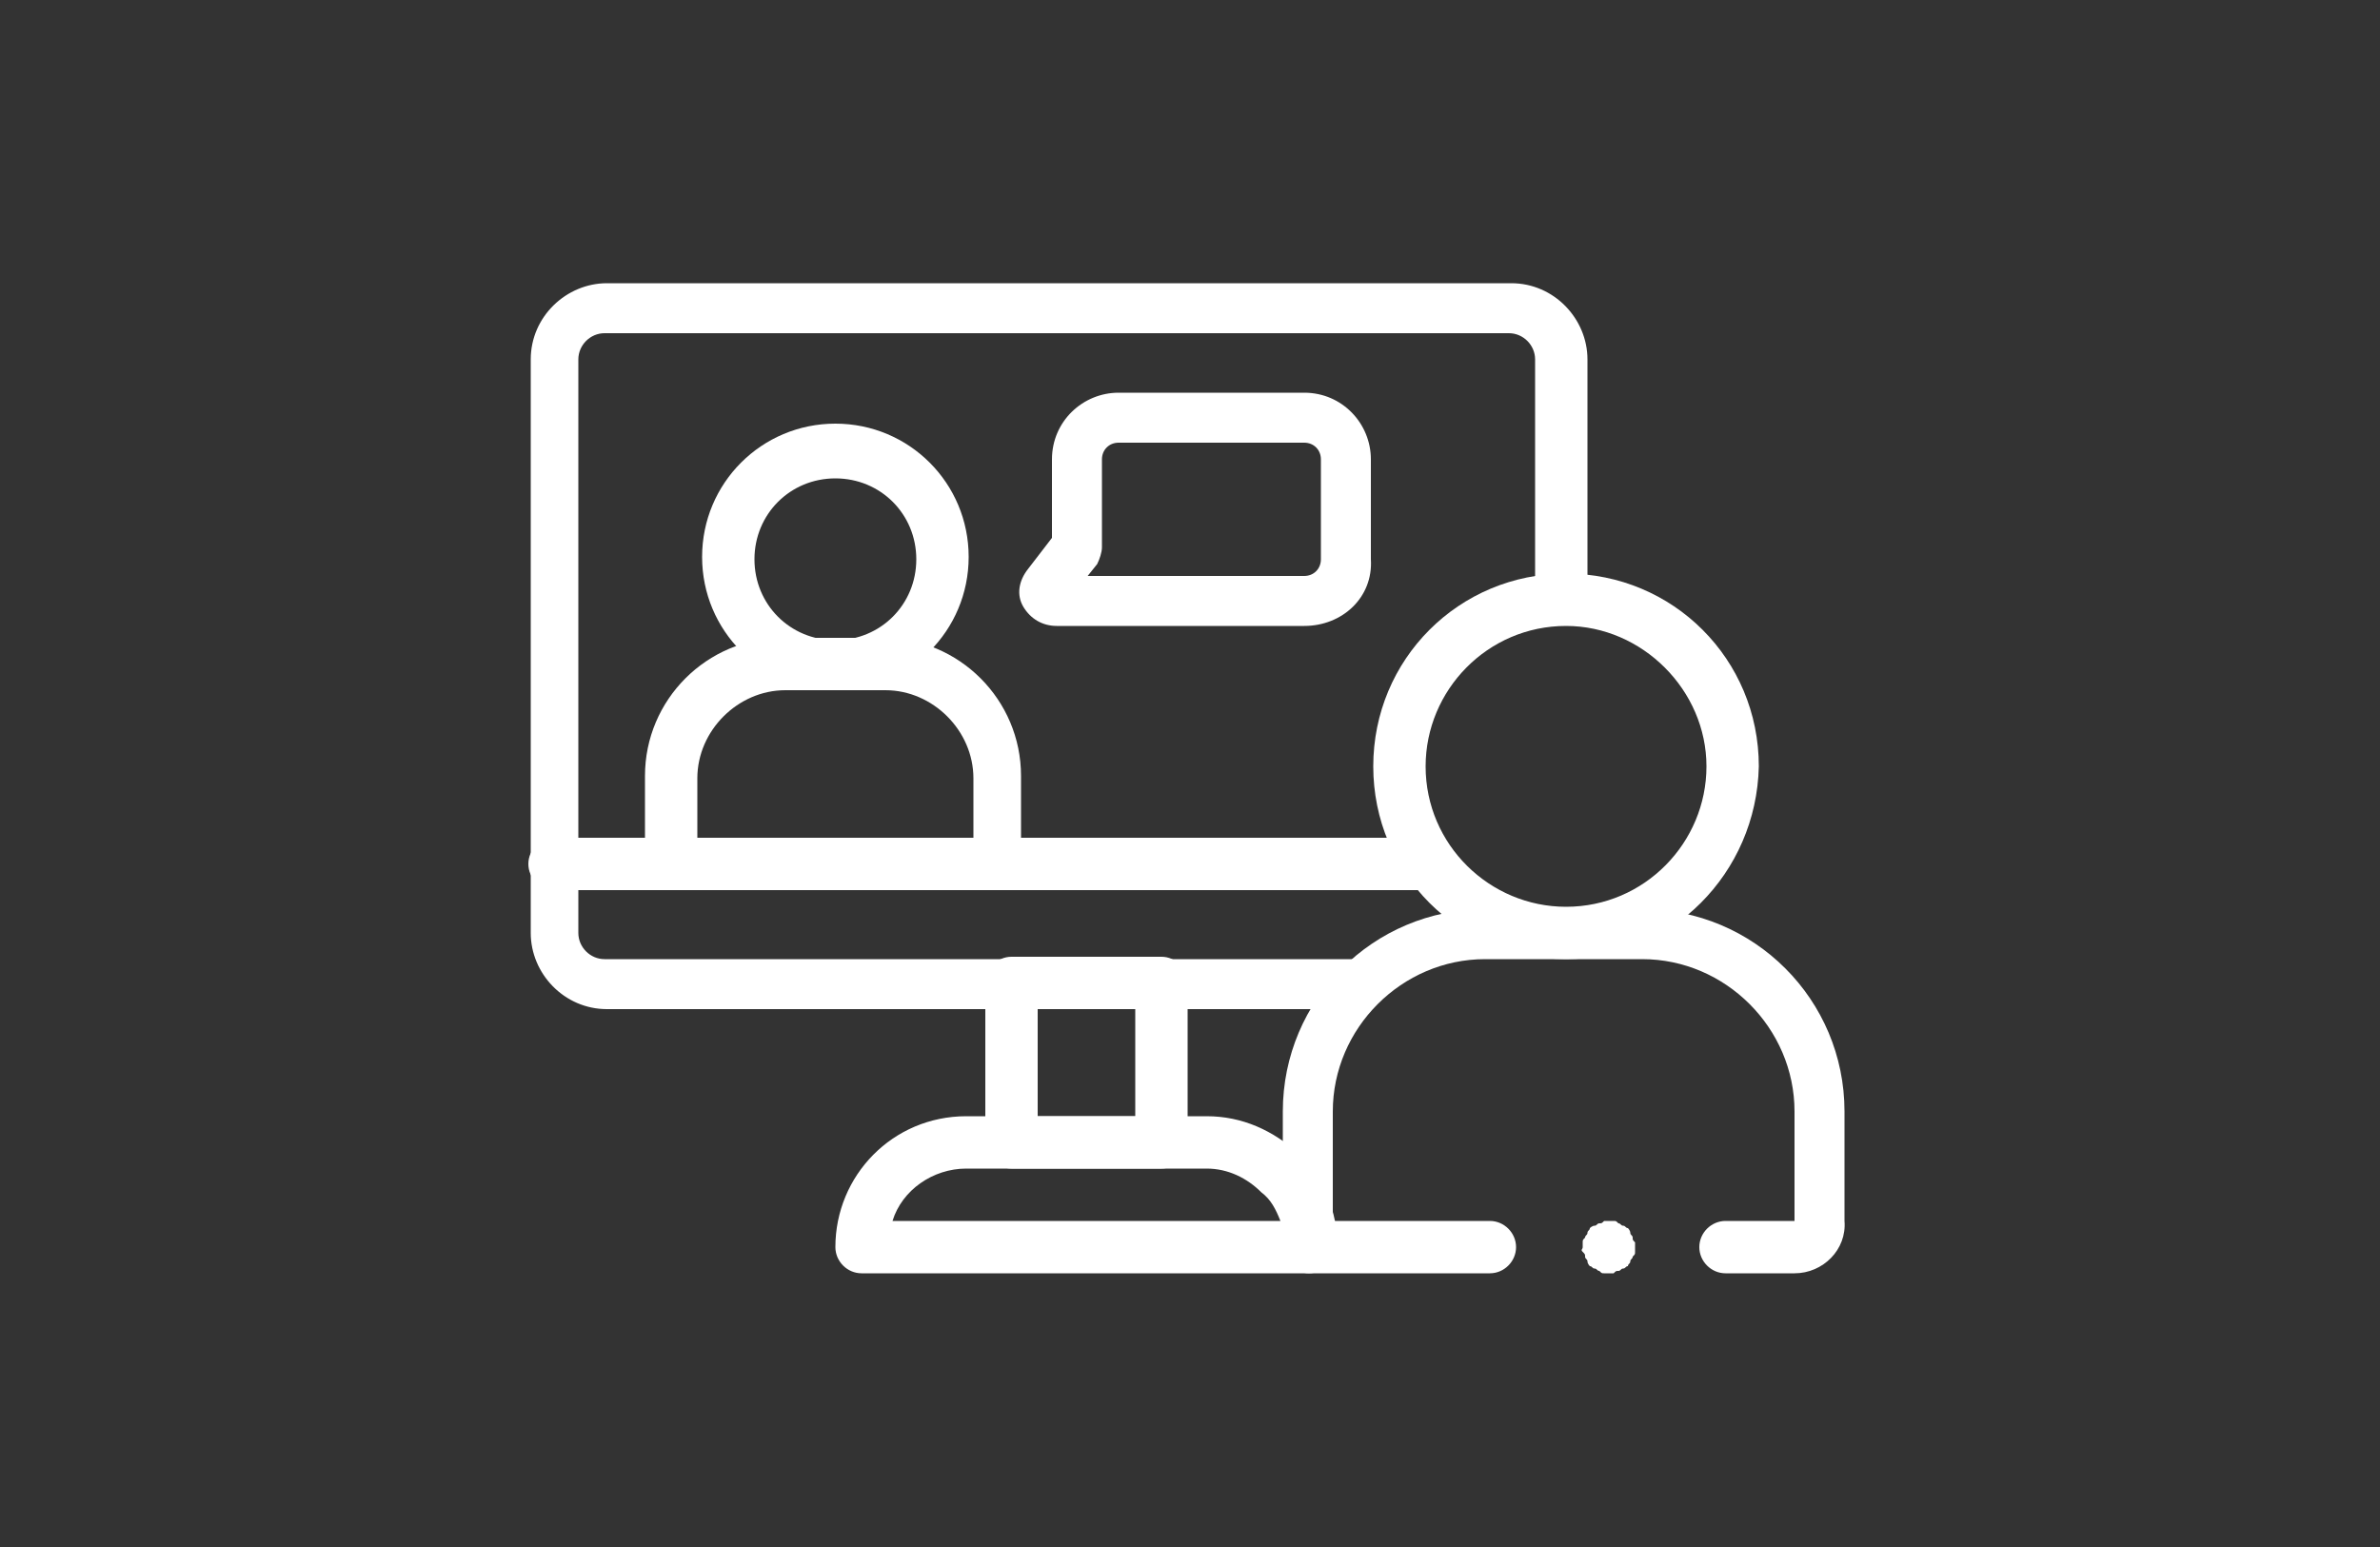 <?xml version="1.0" encoding="utf-8"?>
<!-- Generator: Adobe Illustrator 24.3.0, SVG Export Plug-In . SVG Version: 6.00 Build 0)  -->
<svg version="1.1" id="svg1527" xmlns:svg="http://www.w3.org/2000/svg"
	 xmlns="http://www.w3.org/2000/svg" xmlns:xlink="http://www.w3.org/1999/xlink" x="0px" y="0px" viewBox="0 0 100 65"
	 style="enable-background:new 0 0 100 65;" xml:space="preserve">
<rect x="0" y="0" width="100" height="65" fill="#333333" stroke="none"/>
<style type="text/css">
	.st0{fill:#FFFFFF;}
</style>
<g>
	<path class="st0" d="M65.8,40.3c-4.5,0-8.1-3.6-8.1-8.1c0-4.5,3.6-8.1,8.1-8.1s8.1,3.6,8.1,8.1C73.8,36.7,70.2,40.3,65.8,40.3z
		 M65.8,26.3c-3.3,0-5.9,2.7-5.9,5.9c0,3.3,2.7,5.9,5.9,5.9c3.3,0,5.9-2.7,5.9-5.9C71.7,29,69,26.3,65.8,26.3z"/>
	<path class="st0" d="M75.4,53.5h-2.9c-0.6,0-1.1-0.5-1.1-1.1c0-0.6,0.5-1.1,1.1-1.1h2.9v-4.6c0-3.5-2.9-6.4-6.4-6.4h-6.6
		c-3.5,0-6.4,2.9-6.4,6.4v4.6h6.6c0.6,0,1.1,0.5,1.1,1.1c0,0.6-0.5,1.1-1.1,1.1H55c-0.6,0-1.1-0.5-1.1-1.1v-5.7
		c0-4.7,3.8-8.5,8.5-8.5h6.6c4.7,0,8.5,3.8,8.5,8.5v4.6C77.6,52.5,76.6,53.5,75.4,53.5z"/>
	<path class="st0" d="M35.1,29c-3.1,0-5.6-2.5-5.6-5.6s2.5-5.6,5.6-5.6c3.1,0,5.6,2.5,5.6,5.6S38.2,29,35.1,29z M35.1,20.1
		c-1.9,0-3.4,1.5-3.4,3.4c0,1.9,1.5,3.4,3.4,3.4c1.9,0,3.4-1.5,3.4-3.4C38.5,21.6,37,20.1,35.1,20.1z"/>
	<path class="st0" d="M42,37.4H28.2c-0.6,0-1.1-0.5-1.1-1.1v-3.7c0-3.2,2.6-5.8,5.8-5.8h4.2c3.2,0,5.8,2.6,5.8,5.8v3.7
		C43.1,37,42.6,37.4,42,37.4z M29.3,35.3h11.6v-2.6c0-2-1.7-3.7-3.7-3.7H33c-2,0-3.7,1.7-3.7,3.7V35.3z"/>
	<path class="st0" d="M57.1,42.4H25.5c-1.8,0-3.2-1.5-3.2-3.2V15.1c0-1.8,1.5-3.2,3.2-3.2h38c1.8,0,3.2,1.5,3.2,3.2V25
		c0,0.6-0.5,1.1-1.1,1.1s-1.1-0.5-1.1-1.1v-9.9c0-0.6-0.5-1.1-1.1-1.1h-38c-0.6,0-1.1,0.5-1.1,1.1v24.1c0,0.6,0.5,1.1,1.1,1.1h31.6
		c0.6,0,1.1,0.5,1.1,1.1C58.1,41.9,57.6,42.4,57.1,42.4z"/>
	<path class="st0" d="M59.8,37.4H23.3c-0.6,0-1.1-0.5-1.1-1.1c0-0.6,0.5-1.1,1.1-1.1h36.5c0.6,0,1.1,0.5,1.1,1.1
		C60.9,37,60.4,37.4,59.8,37.4z"/>
	<path class="st0" d="M55,53.5H36.2c-0.6,0-1.1-0.5-1.1-1.1c0-3,2.4-5.5,5.5-5.5h10.1c1.5,0,2.8,0.6,3.9,1.6c1,1,1.6,2.4,1.6,3.9
		C56.1,53,55.6,53.5,55,53.5z M37.5,51.3h16.3c-0.2-0.5-0.4-0.9-0.8-1.2c-0.6-0.6-1.4-1-2.3-1H40.6C39.2,49.1,37.9,50,37.5,51.3z"/>
	<path class="st0" d="M48.8,49.1h-6.3c-0.6,0-1.1-0.5-1.1-1.1v-6.7c0-0.6,0.5-1.1,1.1-1.1h6.3c0.6,0,1.1,0.5,1.1,1.1V48
		C49.8,48.6,49.4,49.1,48.8,49.1z M43.6,46.9h4.1v-4.5h-4.1V46.9z"/>
	<path class="st0" d="M54.8,26.3H44.4c-0.6,0-1.1-0.3-1.4-0.8c-0.3-0.5-0.2-1.1,0.2-1.6l1-1.3v-3.3c0-1.6,1.3-2.8,2.8-2.8h7.8
		c1.6,0,2.8,1.3,2.8,2.8v4.2C57.7,25.1,56.4,26.3,54.8,26.3z M45.7,24.2h9.1c0.4,0,0.7-0.3,0.7-0.7v-4.2c0-0.4-0.3-0.7-0.7-0.7H47
		c-0.4,0-0.7,0.3-0.7,0.7V23c0,0.2-0.1,0.5-0.2,0.7L45.7,24.2z M45.3,23L45.3,23L45.3,23z"/>
	<path class="st0" d="M67.6,53.5c-0.1,0-0.1,0-0.2,0c-0.1,0-0.1,0-0.2-0.1c-0.1,0-0.1-0.1-0.2-0.1c-0.1,0-0.1-0.1-0.2-0.1
		c0,0-0.1-0.1-0.1-0.2c0-0.1-0.1-0.1-0.1-0.2c0-0.1,0-0.1-0.1-0.2s0-0.1,0-0.2c0-0.1,0-0.1,0-0.2c0-0.1,0-0.1,0.1-0.2
		c0-0.1,0.1-0.1,0.1-0.2c0-0.1,0.1-0.1,0.1-0.2c0,0,0.1-0.1,0.2-0.1c0.1,0,0.1-0.1,0.2-0.1c0.1,0,0.1,0,0.2-0.1c0.1,0,0.3,0,0.4,0
		c0.1,0,0.1,0,0.2,0.1c0.1,0,0.1,0.1,0.2,0.1c0.1,0,0.1,0.1,0.2,0.1c0,0,0.1,0.1,0.1,0.2c0,0.1,0.1,0.1,0.1,0.2c0,0.1,0,0.1,0.1,0.2
		c0,0.1,0,0.1,0,0.2c0,0.1,0,0.1,0,0.2c0,0.1,0,0.1-0.1,0.2c0,0.1-0.1,0.1-0.1,0.2c0,0.1-0.1,0.1-0.1,0.2c-0.1,0-0.1,0.1-0.2,0.1
		c-0.1,0-0.1,0.1-0.2,0.1c-0.1,0-0.1,0-0.2,0.1C67.8,53.5,67.7,53.5,67.6,53.5z"/>
</g>
</svg>
